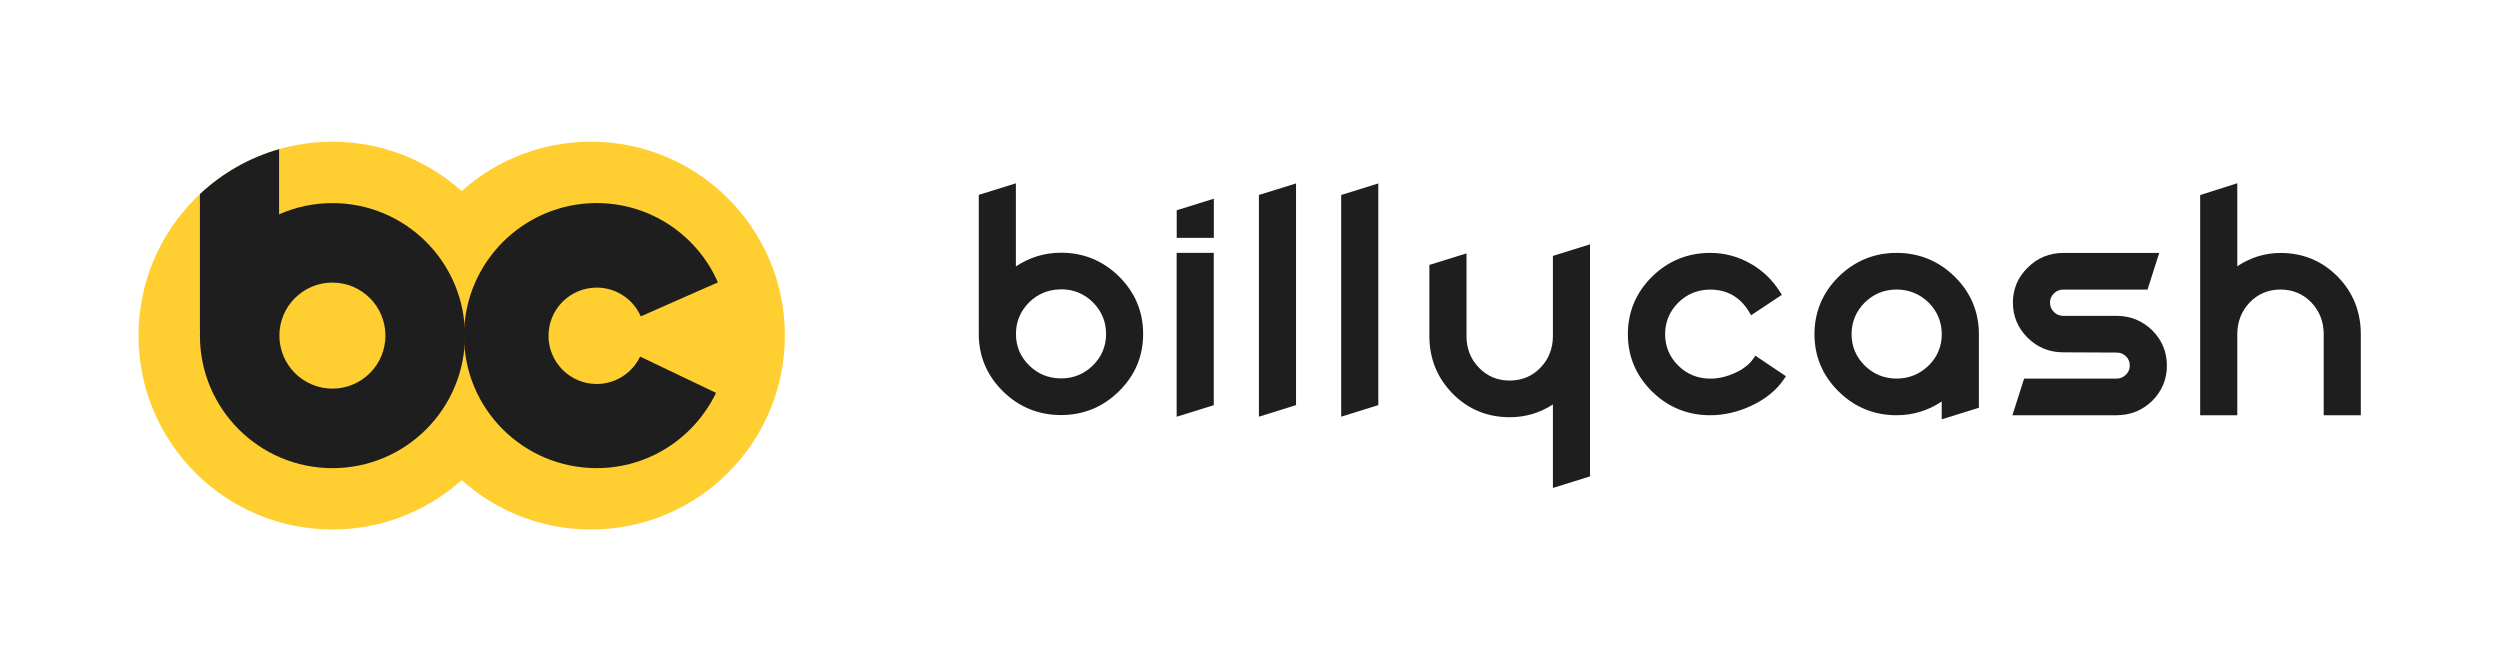 <svg width="361" height="97" viewBox="0 0 361 97" fill="none" xmlns="http://www.w3.org/2000/svg">
<path d="M48 76.46C63.464 76.46 76 63.924 76 48.46C76 32.996 63.464 20.46 48 20.46C32.536 20.46 20 32.996 20 48.46C20 63.924 32.536 76.46 48 76.46Z" fill="#FFCE30"/>
<path d="M85.335 76.46C100.799 76.46 113.335 63.924 113.335 48.46C113.335 32.996 100.799 20.46 85.335 20.46C69.871 20.46 57.335 32.996 57.335 48.46C57.335 63.924 69.871 76.46 85.335 76.46Z" fill="#FFCE30"/>
<path d="M48 29.328C45.261 29.328 42.655 29.91 40.3 30.948V21.541C35.97 22.776 32.068 25.031 28.869 28.028V47.752H28.885C28.874 47.988 28.869 48.224 28.869 48.465C28.869 59.035 37.435 67.602 48.005 67.602C58.575 67.602 67.142 59.035 67.142 48.465C67.142 37.895 58.575 29.328 48.005 29.328H48ZM48 56.116C43.774 56.116 40.344 52.691 40.344 48.46C40.344 44.229 43.769 40.804 48 40.804C52.231 40.804 55.656 44.229 55.656 48.46C55.656 52.691 52.231 56.116 48 56.116Z" fill="#1E1E1E"/>
<path d="M86.164 55.446C82.322 55.446 79.205 52.329 79.205 48.487C79.205 44.646 82.322 41.528 86.164 41.528C89.007 41.528 91.449 43.235 92.53 45.683L103.665 40.776C100.723 34.032 93.979 29.323 86.164 29.323C75.621 29.323 67.005 37.884 67.005 48.487C67.005 59.09 75.621 67.597 86.164 67.597C93.765 67.597 100.295 63.157 103.396 56.73L92.431 51.489C91.311 53.827 88.93 55.446 86.158 55.446H86.164Z" fill="#1E1E1E"/>
<path d="M153.233 37.056C156.33 37.056 158.988 38.142 161.197 40.324C163.406 42.506 164.506 45.139 164.506 48.217C164.506 51.294 163.406 53.901 161.197 56.083C158.988 58.265 156.339 59.351 153.233 59.351C150.126 59.351 147.451 58.265 145.242 56.083C143.034 53.901 141.934 51.285 141.934 48.217V28.546L146.14 27.242V39.602C148.243 37.908 150.61 37.056 153.242 37.056H153.233ZM153.233 55.205C155.186 55.205 156.85 54.527 158.231 53.162C159.613 51.798 160.299 50.155 160.299 48.225C160.299 46.296 159.613 44.635 158.231 43.253C156.85 41.889 155.186 41.211 153.233 41.211C151.279 41.211 149.581 41.889 148.199 43.253C146.818 44.635 146.131 46.296 146.131 48.225C146.131 50.155 146.818 51.798 148.199 53.162C149.581 54.527 151.253 55.205 153.233 55.205Z" fill="#1E1E1E"/>
<path d="M153.232 59.769C150.012 59.769 147.222 58.63 144.943 56.379C142.664 54.127 141.511 51.381 141.511 48.225V28.251L146.544 26.686V38.777C148.551 37.36 150.795 36.647 153.232 36.647C156.427 36.647 159.208 37.786 161.487 40.037C163.766 42.289 164.919 45.044 164.919 48.225C164.919 51.407 163.766 54.127 161.487 56.379C159.208 58.63 156.436 59.769 153.232 59.769ZM142.338 28.85V48.225C142.338 51.163 143.412 53.71 145.532 55.796C147.653 57.891 150.24 58.952 153.232 58.952C156.224 58.952 158.785 57.891 160.897 55.796C163.018 53.702 164.092 51.155 164.092 48.225C164.092 45.296 163.018 42.715 160.897 40.62C158.776 38.525 156.198 37.464 153.232 37.464C150.707 37.464 148.41 38.29 146.395 39.924L145.717 40.472V27.807L142.338 28.859V28.85ZM153.232 55.614C151.156 55.614 149.36 54.884 147.908 53.449C146.456 52.015 145.717 50.251 145.717 48.225C145.717 46.2 146.456 44.427 147.908 42.967C149.369 41.532 151.156 40.802 153.232 40.802C155.309 40.802 157.069 41.532 158.521 42.967C159.973 44.427 160.712 46.191 160.712 48.225C160.712 50.259 159.973 52.015 158.521 53.449C157.069 54.884 155.292 55.614 153.232 55.614ZM153.232 41.619C151.358 41.619 149.809 42.245 148.489 43.54C147.196 44.835 146.544 46.409 146.544 48.225C146.544 50.042 147.178 51.581 148.489 52.876C149.8 54.171 151.349 54.805 153.232 54.805C155.116 54.805 156.647 54.154 157.94 52.884C159.252 51.589 159.885 50.068 159.885 48.234C159.885 46.4 159.252 44.87 157.932 43.549C156.638 42.271 155.054 41.628 153.224 41.628L153.232 41.619Z" fill="#1E1E1E"/>
<path d="M153.233 59.525C150.082 59.525 147.354 58.412 145.119 56.205C142.893 54.005 141.757 51.32 141.757 48.225V28.433L146.289 27.025V39.272C148.349 37.699 150.681 36.899 153.224 36.899C156.357 36.899 159.076 38.012 161.302 40.22C163.529 42.427 164.664 45.122 164.664 48.234C164.664 51.346 163.529 54.014 161.302 56.213C159.076 58.412 156.357 59.534 153.224 59.534L153.233 59.525ZM142.092 28.668V48.225C142.092 51.224 143.192 53.832 145.357 55.97C147.521 58.108 150.17 59.195 153.233 59.195C156.295 59.195 158.909 58.108 161.073 55.97C163.238 53.832 164.338 51.224 164.338 48.225C164.338 45.226 163.238 42.584 161.073 40.446C158.909 38.307 156.269 37.221 153.233 37.221C150.654 37.221 148.296 38.064 146.237 39.733L145.964 39.95V27.468L142.092 28.668ZM153.233 55.37C151.226 55.37 149.493 54.666 148.085 53.275C146.677 51.885 145.964 50.19 145.964 48.216C145.964 46.243 146.677 44.54 148.085 43.132C149.493 41.741 151.226 41.037 153.233 41.037C155.239 41.037 156.946 41.741 158.345 43.132C159.753 44.54 160.466 46.252 160.466 48.216C160.466 50.181 159.753 51.885 158.345 53.275C156.937 54.666 155.221 55.37 153.233 55.37ZM153.233 41.367C151.314 41.367 149.66 42.036 148.322 43.366C146.985 44.714 146.298 46.348 146.298 48.216C146.298 50.085 146.976 51.711 148.322 53.041C149.66 54.362 151.314 55.04 153.233 55.04C155.151 55.04 156.77 54.37 158.117 53.041C159.463 51.719 160.141 50.094 160.141 48.216C160.141 46.339 159.463 44.705 158.117 43.358C156.779 42.036 155.133 41.358 153.233 41.358V41.367Z" fill="#1E1E1E"/>
<path d="M153.224 59.934C149.959 59.934 147.134 58.778 144.82 56.5C142.505 54.214 141.335 51.433 141.335 48.234V28.138L146.694 26.469V38.473C148.657 37.16 150.848 36.491 153.215 36.491C156.462 36.491 159.278 37.647 161.584 39.924C163.898 42.21 165.069 45.001 165.069 48.225C165.069 51.45 163.898 54.214 161.584 56.492C159.278 58.778 156.453 59.934 153.215 59.934H153.224ZM142.505 28.963V48.217C142.505 51.102 143.561 53.615 145.647 55.675C147.733 57.735 150.285 58.778 153.233 58.778C156.181 58.778 158.697 57.735 160.783 55.675C162.869 53.615 163.925 51.102 163.925 48.217C163.925 45.331 162.869 42.784 160.783 40.724C158.697 38.664 156.154 37.621 153.233 37.621C150.751 37.621 148.489 38.438 146.501 40.037L145.559 40.802V28.007L142.514 28.955L142.505 28.963ZM153.224 55.779C151.103 55.779 149.273 55.031 147.785 53.571C146.298 52.102 145.541 50.303 145.541 48.225C145.541 46.148 146.298 44.34 147.777 42.854C149.264 41.385 151.094 40.637 153.224 40.637C155.353 40.637 157.149 41.385 158.636 42.845C160.123 44.34 160.88 46.148 160.88 48.225C160.88 50.303 160.123 52.102 158.636 53.571C157.149 55.04 155.327 55.779 153.224 55.779ZM153.224 41.785C151.42 41.785 149.862 42.419 148.604 43.662C147.345 44.922 146.703 46.461 146.703 48.225C146.703 49.99 147.345 51.511 148.604 52.763C149.862 54.006 151.42 54.64 153.224 54.64C155.028 54.64 156.55 54.006 157.817 52.763C159.076 51.52 159.718 49.99 159.718 48.225C159.718 46.461 159.076 44.922 157.817 43.653C156.559 42.41 155.019 41.776 153.233 41.776L153.224 41.785Z" fill="#1E1E1E"/>
<path d="M170.489 30.78L174.696 29.476V33.779H170.489V30.789V30.78ZM170.489 37.091H174.696V58.082L170.489 59.386V37.082V37.091Z" fill="#1E1E1E"/>
<path d="M170.076 59.951V36.682H175.109V58.386L170.076 59.951ZM170.903 37.499V58.83L174.282 57.778V37.49H170.903V37.499ZM175.109 34.179H170.076V30.476L175.109 28.911V34.179ZM170.903 33.362H174.282V30.032L170.903 31.084V33.37V33.362Z" fill="#1E1E1E"/>
<path d="M170.322 59.612V36.925H174.854V58.204L170.322 59.612ZM170.657 37.247V59.16L174.529 57.961V37.247H170.657ZM174.854 33.935H170.322V30.658L174.854 29.25V33.935ZM170.657 33.614H174.529V29.702L170.657 30.902V33.614Z" fill="#1E1E1E"/>
<path d="M169.909 60.168V36.517H175.268V58.508L169.909 60.177V60.168ZM171.07 37.655V58.604L174.115 57.656V37.655H171.07ZM175.277 34.344H169.917V30.363L175.277 28.694V34.344ZM171.07 33.205H174.115V30.258L171.07 31.206V33.205Z" fill="#1E1E1E"/>
<path d="M194.249 59.386V28.572L198.455 27.268V58.082L194.249 59.386Z" fill="#1E1E1E"/>
<path d="M193.836 59.951V28.285L198.87 26.721V58.386L193.836 59.951ZM194.663 28.876V58.83L198.042 57.778V27.825L194.663 28.876Z" fill="#1E1E1E"/>
<path d="M194.082 59.612V28.459L198.614 27.051V58.204L194.082 59.612ZM194.408 28.703V59.169L198.28 57.969V27.503L194.408 28.703Z" fill="#1E1E1E"/>
<path d="M193.668 60.168V28.155L199.028 26.486V58.499L193.668 60.168ZM194.83 28.998V58.612L197.875 57.665V28.051L194.83 28.998Z" fill="#1E1E1E"/>
<path d="M182.369 59.386V28.572L186.576 27.268V58.082L182.369 59.386Z" fill="#1E1E1E"/>
<path d="M181.956 59.951V28.285L186.99 26.721V58.386L181.956 59.951ZM182.783 28.876V58.83L186.162 57.778V27.825L182.783 28.876Z" fill="#1E1E1E"/>
<path d="M182.202 59.612V28.459L186.734 27.051V58.204L182.202 59.612ZM182.537 28.703V59.169L186.409 57.969V27.503L182.537 28.703Z" fill="#1E1E1E"/>
<path d="M181.789 60.168V28.155L187.148 26.486V58.499L181.789 60.168ZM182.95 28.998V58.612L185.995 57.665V28.051L182.95 28.998Z" fill="#1E1E1E"/>
<path d="M224.821 69.677V57.282C222.805 58.873 220.535 59.673 218.009 59.673C214.912 59.673 212.289 58.586 210.142 56.404C208.039 54.249 206.992 51.624 206.992 48.538V38.681L211.198 37.377V48.547C211.198 50.494 211.849 52.145 213.143 53.484C214.463 54.849 216.082 55.527 218.018 55.527C219.954 55.527 221.573 54.849 222.893 53.484C224.187 52.145 224.838 50.494 224.838 48.547V37.377L229.045 36.073V68.382L224.838 69.686L224.821 69.677Z" fill="#1E1E1E"/>
<path d="M224.407 70.234V58.091C222.489 59.412 220.341 60.073 218.009 60.073C214.806 60.073 212.061 58.934 209.843 56.674C207.669 54.449 206.569 51.702 206.569 48.521V38.359L211.603 36.795V48.521C211.603 50.355 212.219 51.919 213.433 53.18C214.683 54.466 216.17 55.101 218.009 55.101C219.849 55.101 221.336 54.475 222.585 53.18C223.8 51.919 224.416 50.355 224.416 48.521V37.056L229.449 35.491V68.661L224.416 70.225L224.407 70.234ZM225.234 56.431V69.121L228.613 68.07V36.621L225.234 37.673V48.538C225.234 50.59 224.539 52.345 223.175 53.762C221.785 55.205 220.042 55.935 218.001 55.935C215.959 55.935 214.217 55.205 212.826 53.762C211.462 52.345 210.767 50.59 210.767 48.538V37.925L207.388 38.977V48.538C207.388 51.502 208.409 54.049 210.424 56.118C212.474 58.204 215.026 59.264 217.992 59.264C220.412 59.264 222.621 58.491 224.548 56.961L225.225 56.431H225.234Z" fill="#1E1E1E"/>
<path d="M224.654 69.904V57.621C222.682 59.09 220.447 59.838 218.001 59.838C214.868 59.838 212.184 58.717 210.019 56.518C207.898 54.336 206.816 51.65 206.816 48.538V38.559L211.348 37.151V48.538C211.348 50.433 211.982 52.058 213.249 53.362C214.525 54.684 216.126 55.353 218.001 55.353C219.875 55.353 221.477 54.684 222.753 53.362C224.011 52.058 224.654 50.433 224.654 48.538V37.247L229.186 35.839V68.487L224.654 69.895V69.904ZM224.988 56.944V69.46L228.86 68.261V36.291L224.988 37.49V48.538C224.988 50.52 224.319 52.224 222.999 53.588C221.662 54.979 219.981 55.683 218.01 55.683C216.038 55.683 214.358 54.979 213.02 53.588C211.7 52.224 211.031 50.52 211.031 48.538V37.595L207.159 38.803V48.547C207.159 51.572 208.206 54.179 210.266 56.3C212.369 58.438 214.974 59.525 218.01 59.525C220.482 59.525 222.744 58.734 224.724 57.169L224.997 56.961L224.988 56.944Z" fill="#1E1E1E"/>
<path d="M224.24 70.46V58.404C222.357 59.629 220.262 60.247 218.001 60.247C214.754 60.247 211.964 59.09 209.72 56.796C207.52 54.536 206.402 51.754 206.402 48.538V38.255L211.762 36.586V48.538C211.762 50.329 212.36 51.859 213.548 53.084C214.745 54.327 216.241 54.953 218.001 54.953C219.761 54.953 221.257 54.327 222.454 53.084C223.633 51.859 224.24 50.329 224.24 48.538V36.951L229.599 35.282V68.791L224.24 70.46ZM225.402 56.092V68.904L228.446 67.957V36.847L225.402 37.794V48.547C225.402 50.642 224.698 52.432 223.298 53.884C221.873 55.361 220.095 56.109 218.01 56.109C215.924 56.109 214.138 55.361 212.721 53.884C211.33 52.441 210.618 50.642 210.618 48.547V38.16L207.573 39.107V48.547C207.573 51.467 208.576 53.971 210.565 56.013C212.589 58.065 215.088 59.108 218.01 59.108C220.386 59.108 222.559 58.343 224.46 56.839L225.402 56.092Z" fill="#1E1E1E"/>
<path d="M246.953 55.24C248.202 55.24 249.461 54.953 250.71 54.388C252.004 53.797 252.972 53.058 253.605 52.154L257.073 54.484C256.078 55.953 254.617 57.135 252.708 58.039C250.816 58.943 248.897 59.395 246.944 59.395C243.82 59.395 241.162 58.308 238.953 56.127C236.745 53.945 235.645 51.328 235.645 48.26C235.645 45.192 236.745 42.549 238.953 40.367C241.162 38.186 243.829 37.099 246.944 37.099C248.915 37.099 250.763 37.595 252.488 38.577C254.142 39.524 255.48 40.802 256.501 42.419L253.033 44.714C251.634 42.41 249.601 41.254 246.953 41.254C244.981 41.254 243.301 41.932 241.919 43.297C240.537 44.679 239.851 46.339 239.851 48.269C239.851 50.198 240.537 51.841 241.919 53.206C243.301 54.571 244.973 55.249 246.953 55.249V55.24Z" fill="#1E1E1E"/>
<path d="M246.953 59.795C243.732 59.795 240.942 58.656 238.663 56.405C236.384 54.154 235.231 51.407 235.231 48.252C235.231 45.096 236.384 42.315 238.663 40.063C240.942 37.812 243.732 36.673 246.953 36.673C248.994 36.673 250.93 37.186 252.699 38.203C254.406 39.177 255.805 40.515 256.853 42.176L257.064 42.515L252.901 45.27L252.681 44.905C251.353 42.706 249.478 41.645 246.953 41.645C245.078 41.645 243.529 42.271 242.209 43.566C240.916 44.862 240.265 46.435 240.265 48.252C240.265 50.068 240.916 51.624 242.209 52.902C243.521 54.197 245.069 54.823 246.953 54.823C248.141 54.823 249.346 54.553 250.534 54.014C251.757 53.458 252.673 52.754 253.262 51.92L253.5 51.589L257.653 54.371L257.425 54.71C256.386 56.231 254.864 57.474 252.893 58.404C250.957 59.325 248.959 59.795 246.953 59.795ZM246.953 37.499C243.961 37.499 241.373 38.56 239.253 40.654C237.132 42.749 236.058 45.305 236.058 48.26C236.058 51.216 237.132 53.745 239.253 55.831C241.373 57.926 243.961 58.986 246.953 58.986C248.836 58.986 250.71 58.543 252.532 57.674C254.221 56.874 255.55 55.84 256.492 54.588L253.693 52.711C253.025 53.528 252.074 54.214 250.877 54.762C249.575 55.353 248.255 55.649 246.944 55.649C244.867 55.649 243.072 54.919 241.62 53.484C240.168 52.05 239.429 50.285 239.429 48.26C239.429 46.235 240.168 44.462 241.62 43.001C243.081 41.567 244.867 40.837 246.944 40.837C249.601 40.837 251.687 41.941 253.148 44.131L255.929 42.297C254.978 40.898 253.755 39.768 252.277 38.933C250.631 37.986 248.836 37.508 246.944 37.508L246.953 37.499Z" fill="#1E1E1E"/>
<path d="M246.953 59.551C243.802 59.551 241.074 58.439 238.839 56.231C236.613 54.032 235.478 51.346 235.478 48.252C235.478 45.157 236.613 42.445 238.839 40.237C241.066 38.038 243.802 36.917 246.953 36.917C248.95 36.917 250.842 37.421 252.576 38.421C254.248 39.377 255.612 40.681 256.642 42.315L256.73 42.445L256.598 42.532L252.981 44.922L252.893 44.775C251.529 42.532 249.531 41.393 246.953 41.393C245.034 41.393 243.38 42.063 242.042 43.393C240.705 44.74 240.018 46.374 240.018 48.243C240.018 50.112 240.696 51.746 242.042 53.067C243.38 54.388 245.034 55.066 246.953 55.066C248.176 55.066 249.417 54.788 250.64 54.232C251.898 53.658 252.858 52.928 253.474 52.05L253.57 51.92L257.31 54.432L257.222 54.571C256.21 56.057 254.723 57.274 252.796 58.178C250.895 59.082 248.933 59.543 246.962 59.543L246.953 59.551ZM246.953 37.247C243.89 37.247 241.242 38.334 239.077 40.472C236.912 42.61 235.812 45.227 235.812 48.252C235.812 51.276 236.912 53.858 239.077 55.996C241.242 58.135 243.89 59.221 246.953 59.221C248.871 59.221 250.79 58.769 252.646 57.883C254.459 57.022 255.876 55.892 256.853 54.519L253.65 52.372C252.998 53.232 252.039 53.962 250.781 54.527C249.514 55.101 248.229 55.388 246.953 55.388C244.946 55.388 243.213 54.684 241.805 53.293C240.397 51.902 239.684 50.207 239.684 48.234C239.684 46.261 240.397 44.557 241.805 43.149C243.213 41.758 244.946 41.054 246.953 41.054C249.602 41.054 251.661 42.193 253.086 44.444L256.281 42.332C255.286 40.811 253.993 39.585 252.409 38.681C250.719 37.717 248.889 37.221 246.953 37.221V37.247Z" fill="#1E1E1E"/>
<path d="M246.953 59.96C243.688 59.96 240.863 58.804 238.549 56.526C236.234 54.24 235.064 51.459 235.064 48.26C235.064 45.061 236.234 42.245 238.549 39.959C240.863 37.682 243.688 36.517 246.953 36.517C249.021 36.517 250.983 37.038 252.787 38.073C254.521 39.055 255.938 40.411 257.002 42.106L257.302 42.575L252.858 45.522L252.55 45.001C251.265 42.888 249.39 41.819 246.962 41.819C245.158 41.819 243.6 42.454 242.342 43.697C241.083 44.957 240.441 46.495 240.441 48.26C240.441 50.025 241.083 51.554 242.342 52.797C243.6 54.04 245.158 54.675 246.962 54.675C248.123 54.675 249.302 54.406 250.482 53.875C251.678 53.336 252.576 52.65 253.148 51.833L253.474 51.363L257.891 54.327L257.566 54.797C256.518 56.344 254.97 57.604 252.972 58.552C251.018 59.482 248.994 59.96 246.962 59.96H246.953ZM246.953 37.656C244.005 37.656 241.453 38.699 239.367 40.759C237.282 42.819 236.226 45.34 236.226 48.251C236.226 51.163 237.282 53.649 239.367 55.709C241.453 57.769 244.005 58.812 246.953 58.812C248.81 58.812 250.666 58.378 252.462 57.517C254.063 56.761 255.339 55.788 256.254 54.623L253.729 52.928C253.051 53.71 252.118 54.379 250.948 54.91C249.628 55.509 248.282 55.814 246.944 55.814C244.823 55.814 242.993 55.066 241.506 53.606C240.018 52.137 239.27 50.337 239.27 48.26C239.27 46.183 240.027 44.375 241.506 42.888C242.993 41.419 244.823 40.672 246.953 40.672C249.61 40.672 251.714 41.758 253.201 43.905L255.709 42.245C254.785 40.932 253.606 39.863 252.206 39.064C250.587 38.134 248.818 37.664 246.953 37.664V37.656Z" fill="#1E1E1E"/>
<path d="M285.162 58.456L280.956 59.76V56.839C278.853 58.534 276.486 59.386 273.854 59.386C270.757 59.386 268.099 58.3 265.89 56.118C263.682 53.936 262.582 51.32 262.582 48.252C262.582 45.183 263.682 42.541 265.89 40.359C268.099 38.177 270.748 37.091 273.854 37.091C276.961 37.091 279.636 38.177 281.845 40.359C284.054 42.541 285.154 45.175 285.154 48.252V58.456H285.162ZM273.863 55.24C275.817 55.24 277.498 54.562 278.897 53.197C280.278 51.833 280.965 50.19 280.965 48.26C280.965 46.331 280.278 44.67 278.897 43.288C277.498 41.924 275.817 41.246 273.863 41.246C271.91 41.246 270.246 41.924 268.865 43.288C267.483 44.67 266.797 46.331 266.797 48.26C266.797 50.19 267.483 51.833 268.865 53.197C270.246 54.562 271.91 55.24 273.863 55.24Z" fill="#1E1E1E"/>
<path d="M280.551 60.325V57.674C278.554 59.082 276.301 59.803 273.863 59.803C270.66 59.803 267.888 58.665 265.609 56.413C263.33 54.162 262.177 51.424 262.177 48.26C262.177 45.096 263.33 42.323 265.609 40.072C267.888 37.821 270.669 36.682 273.863 36.682C277.058 36.682 279.874 37.821 282.153 40.072C284.432 42.323 285.585 45.079 285.585 48.26V58.76L280.551 60.325ZM281.378 55.979V59.204L284.758 58.152V48.251C284.758 45.296 283.684 42.74 281.563 40.646C279.442 38.551 276.855 37.49 273.863 37.49C270.871 37.49 268.31 38.551 266.198 40.646C264.078 42.74 263.004 45.296 263.004 48.251C263.004 51.207 264.078 53.736 266.198 55.822C268.319 57.917 270.898 58.978 273.863 58.978C276.389 58.978 278.686 58.152 280.701 56.526L281.378 55.979ZM273.863 55.648C271.804 55.648 270.026 54.918 268.566 53.484C267.114 52.05 266.374 50.294 266.374 48.26C266.374 46.226 267.114 44.462 268.566 43.001C270.026 41.567 271.804 40.837 273.863 40.837C275.922 40.837 277.709 41.567 279.187 43.001C280.639 44.462 281.378 46.235 281.378 48.26C281.378 50.285 280.639 52.05 279.187 53.484C277.709 54.918 275.922 55.648 273.863 55.648ZM273.863 41.645C272.033 41.645 270.449 42.288 269.155 43.566C267.862 44.861 267.21 46.435 267.21 48.251C267.21 50.068 267.862 51.624 269.155 52.902C270.466 54.197 272.006 54.823 273.863 54.823C275.72 54.823 277.269 54.197 278.606 52.893C279.918 51.598 280.551 50.077 280.551 48.243C280.551 46.409 279.918 44.879 278.598 43.558C277.286 42.28 275.694 41.637 273.863 41.637V41.645Z" fill="#1E1E1E"/>
<path d="M280.797 59.986V57.178C278.738 58.752 276.406 59.551 273.863 59.551C270.73 59.551 268.011 58.439 265.784 56.231C263.558 54.032 262.423 51.346 262.423 48.252C262.423 45.157 263.558 42.445 265.784 40.237C268.011 38.038 270.73 36.917 273.863 36.917C276.996 36.917 279.741 38.029 281.976 40.237C284.203 42.436 285.338 45.14 285.338 48.252V58.569L280.806 59.977L280.797 59.986ZM281.132 56.501V59.543L285.004 58.343V48.26C285.004 45.235 283.904 42.619 281.739 40.481C279.574 38.342 276.925 37.256 273.863 37.256C270.8 37.256 268.187 38.342 266.022 40.481C263.857 42.619 262.757 45.235 262.757 48.26C262.757 51.285 263.857 53.867 266.022 56.005C268.187 58.143 270.827 59.23 273.863 59.23C276.441 59.23 278.8 58.387 280.859 56.718L281.132 56.501ZM273.863 55.397C271.874 55.397 270.149 54.693 268.75 53.302C267.342 51.911 266.629 50.216 266.629 48.243C266.629 46.27 267.342 44.566 268.75 43.158C270.158 41.767 271.874 41.063 273.863 41.063C275.852 41.063 277.585 41.767 279.011 43.158C280.419 44.566 281.132 46.278 281.132 48.243C281.132 50.207 280.419 51.911 279.011 53.302C277.585 54.693 275.852 55.397 273.863 55.397ZM273.863 41.402C271.962 41.402 270.325 42.071 268.979 43.401C267.641 44.749 266.955 46.383 266.955 48.252C266.955 50.12 267.632 51.755 268.979 53.076C270.316 54.397 271.962 55.075 273.863 55.075C275.764 55.075 277.418 54.406 278.782 53.076C280.12 51.755 280.806 50.129 280.806 48.252C280.806 46.374 280.128 44.74 278.782 43.393C277.418 42.071 275.764 41.393 273.872 41.393L273.863 41.402Z" fill="#1E1E1E"/>
<path d="M280.384 60.542V57.978C278.421 59.291 276.23 59.96 273.863 59.96C270.616 59.96 267.8 58.804 265.494 56.526C263.18 54.24 262.009 51.459 262.009 48.26C262.009 45.061 263.18 42.245 265.494 39.959C267.808 37.682 270.624 36.517 273.863 36.517C277.101 36.517 279.952 37.673 282.267 39.959C284.581 42.236 285.752 45.035 285.752 48.26V58.882L280.392 60.551L280.384 60.542ZM281.545 55.64V58.986L284.59 58.039V48.251C284.59 45.34 283.534 42.819 281.448 40.759C279.363 38.699 276.811 37.656 273.863 37.656C270.915 37.656 268.398 38.699 266.312 40.759C264.227 42.819 263.171 45.34 263.171 48.251C263.171 51.163 264.227 53.649 266.312 55.709C268.398 57.769 270.941 58.812 273.863 58.812C276.344 58.812 278.615 57.995 280.595 56.396L281.536 55.631L281.545 55.64ZM273.863 55.814C271.76 55.814 269.938 55.066 268.451 53.606C266.964 52.137 266.216 50.337 266.216 48.26C266.216 46.183 266.964 44.375 268.451 42.888C269.938 41.419 271.76 40.672 273.863 40.672C275.966 40.672 277.796 41.419 279.301 42.88C280.788 44.375 281.545 46.183 281.545 48.26C281.545 50.337 280.788 52.137 279.31 53.606C277.796 55.075 275.966 55.814 273.872 55.814H273.863ZM273.863 41.81C272.076 41.81 270.536 42.445 269.269 43.688C268.011 44.948 267.368 46.487 267.368 48.251C267.368 50.016 268.011 51.546 269.269 52.789C270.528 54.032 272.076 54.666 273.863 54.666C275.649 54.666 277.207 54.032 278.492 52.789C279.75 51.546 280.392 50.025 280.392 48.26C280.392 46.495 279.75 44.957 278.492 43.688C277.216 42.445 275.658 41.81 273.872 41.81H273.863Z" fill="#1E1E1E"/>
<path d="M291.384 59.386L292.704 55.231H305.64C306.318 55.231 306.907 54.988 307.391 54.51C307.875 54.032 308.122 53.449 308.122 52.78C308.122 52.111 307.875 51.502 307.391 51.016C306.907 50.555 306.318 50.32 305.64 50.32L297.931 50.285C296.083 50.285 294.517 49.642 293.214 48.364C291.912 47.087 291.243 45.505 291.243 43.679C291.243 41.854 291.903 40.307 293.214 39.02C294.508 37.717 296.083 37.073 297.931 37.073H311.008L309.688 41.228H297.94C297.262 41.228 296.673 41.471 296.189 41.95C295.705 42.428 295.458 43.01 295.458 43.679C295.458 44.349 295.705 44.957 296.189 45.444C296.673 45.931 297.262 46.165 297.94 46.165H305.649C307.497 46.165 309.081 46.809 310.392 48.086C311.686 49.39 312.337 50.946 312.337 52.771C312.337 54.597 311.686 56.161 310.392 57.456C309.072 58.734 307.497 59.377 305.649 59.377H291.393L291.384 59.386Z" fill="#1E1E1E"/>
<path d="M305.64 59.795H290.812L292.396 54.823H305.64C306.212 54.823 306.687 54.623 307.101 54.223C307.514 53.815 307.708 53.345 307.708 52.78C307.708 52.215 307.506 51.711 307.092 51.311C306.687 50.929 306.212 50.737 305.631 50.737L297.922 50.703C295.969 50.703 294.288 50.016 292.915 48.66C291.525 47.287 290.821 45.618 290.821 43.688C290.821 41.758 291.525 40.09 292.915 38.742C294.279 37.369 295.969 36.673 297.922 36.673H311.562L309.978 41.645H297.922C297.35 41.645 296.875 41.845 296.462 42.245C296.048 42.654 295.846 43.123 295.846 43.688C295.846 44.253 296.048 44.757 296.462 45.157C296.875 45.566 297.35 45.766 297.922 45.766H305.631C307.585 45.766 309.274 46.452 310.665 47.8C312.038 49.182 312.733 50.85 312.733 52.78C312.733 54.71 312.038 56.379 310.674 57.752C309.274 59.108 307.585 59.795 305.631 59.795H305.64ZM291.947 58.978H305.64C307.391 58.978 308.843 58.387 310.093 57.178C311.316 55.953 311.914 54.51 311.914 52.78C311.914 51.05 311.316 49.616 310.093 48.382C308.852 47.174 307.391 46.583 305.64 46.583H297.931C297.139 46.583 296.453 46.296 295.89 45.739C295.326 45.183 295.036 44.488 295.036 43.688C295.036 42.888 295.326 42.228 295.89 41.672C296.453 41.115 297.148 40.828 297.931 40.828H309.38L310.445 37.49H297.94C296.189 37.49 294.746 38.09 293.522 39.316C292.273 40.533 291.666 41.958 291.666 43.688C291.666 45.418 292.273 46.852 293.514 48.086C294.737 49.295 296.189 49.886 297.931 49.886L305.64 49.92C306.423 49.92 307.11 50.19 307.673 50.729C308.245 51.294 308.535 51.98 308.535 52.789C308.535 53.597 308.245 54.249 307.682 54.806C307.11 55.362 306.423 55.649 305.64 55.649H293.003L291.938 58.986L291.947 58.978Z" fill="#1E1E1E"/>
<path d="M305.64 59.551H291.155L292.58 55.075H305.64C306.282 55.075 306.81 54.849 307.276 54.397C307.734 53.945 307.963 53.415 307.963 52.78C307.963 52.146 307.734 51.589 307.276 51.137C306.828 50.711 306.273 50.494 305.64 50.494L297.931 50.459C296.048 50.459 294.42 49.799 293.1 48.495C291.762 47.165 291.076 45.548 291.076 43.688C291.076 41.828 291.753 40.22 293.1 38.916C294.42 37.595 296.048 36.917 297.931 36.917H311.228L309.802 41.393H297.931C297.288 41.393 296.76 41.619 296.294 42.071C295.836 42.523 295.608 43.054 295.608 43.688C295.608 44.323 295.836 44.879 296.294 45.331C296.752 45.783 297.288 46.009 297.931 46.009H305.64C307.523 46.009 309.16 46.67 310.497 47.973C311.817 49.303 312.486 50.92 312.486 52.78C312.486 54.64 311.817 56.257 310.497 57.578C309.151 58.882 307.523 59.543 305.64 59.543V59.551ZM291.612 59.23H305.648C307.444 59.23 309.001 58.604 310.277 57.361C311.536 56.101 312.169 54.562 312.169 52.789C312.169 51.016 311.536 49.477 310.277 48.217C309.001 46.974 307.444 46.348 305.648 46.348H297.94C297.218 46.348 296.584 46.087 296.074 45.574C295.555 45.062 295.291 44.427 295.291 43.697C295.291 42.967 295.555 42.367 296.074 41.854C296.593 41.341 297.218 41.081 297.94 41.081H309.573L310.788 37.256H297.94C296.144 37.256 294.604 37.899 293.346 39.16C292.07 40.403 291.419 41.932 291.419 43.697C291.419 45.461 292.07 47.009 293.346 48.269C294.604 49.512 296.144 50.138 297.94 50.138L305.648 50.172C306.37 50.172 306.995 50.416 307.514 50.911C308.033 51.424 308.297 52.059 308.297 52.789C308.297 53.519 308.033 54.119 307.514 54.632C306.995 55.145 306.37 55.405 305.648 55.405H292.836L291.612 59.23Z" fill="#1E1E1E"/>
<path d="M305.64 59.96H290.592L292.281 54.666H305.64C306.168 54.666 306.599 54.492 306.977 54.11C307.365 53.727 307.541 53.31 307.541 52.789C307.541 52.267 307.365 51.815 306.977 51.433C306.617 51.085 306.159 50.911 305.64 50.911L297.931 50.876C295.933 50.876 294.209 50.172 292.809 48.79C291.384 47.382 290.662 45.67 290.662 43.697C290.662 41.723 291.384 40.02 292.809 38.638C294.209 37.238 295.933 36.525 297.931 36.525H311.791L310.101 41.819H297.931C297.403 41.819 296.972 41.993 296.585 42.375C296.197 42.758 296.021 43.175 296.021 43.697C296.021 44.218 296.197 44.67 296.585 45.053C296.972 45.435 297.394 45.609 297.922 45.609H305.631C307.629 45.609 309.362 46.313 310.779 47.695C312.187 49.103 312.9 50.815 312.9 52.789C312.9 54.762 312.187 56.474 310.788 57.873C309.362 59.264 307.629 59.96 305.631 59.96H305.64ZM292.176 58.812H305.649C307.329 58.812 308.79 58.221 309.987 57.056C311.157 55.874 311.756 54.44 311.756 52.78C311.756 51.12 311.157 49.677 309.978 48.495C308.79 47.339 307.329 46.748 305.649 46.748H297.94C297.104 46.748 296.373 46.452 295.775 45.861C295.177 45.27 294.869 44.54 294.869 43.697C294.869 42.853 295.168 42.149 295.766 41.558C296.365 40.967 297.095 40.672 297.931 40.672H309.257L310.216 37.664H297.931C296.25 37.664 294.807 38.264 293.628 39.446C292.422 40.611 291.815 42.045 291.815 43.697C291.815 45.348 292.422 46.8 293.619 47.982C294.798 49.147 296.241 49.738 297.922 49.738L305.631 49.772C306.458 49.772 307.18 50.059 307.778 50.624C308.385 51.224 308.693 51.954 308.693 52.797C308.693 53.64 308.394 54.336 307.796 54.927C307.197 55.518 306.467 55.822 305.631 55.822H293.117L292.158 58.83L292.176 58.812Z" fill="#1E1E1E"/>
<path d="M318.285 59.386V28.572L322.492 27.233V39.568C324.568 37.907 326.848 37.082 329.303 37.082C332.4 37.082 335.023 38.168 337.17 40.35C339.273 42.506 340.32 45.139 340.32 48.242V59.377H336.114V48.242C336.114 46.295 335.463 44.635 334.169 43.271C332.849 41.906 331.23 41.228 329.294 41.228C327.358 41.228 325.739 41.906 324.419 43.271C323.125 44.635 322.474 46.287 322.474 48.242V59.377H318.268L318.285 59.386Z" fill="#1E1E1E"/>
<path d="M340.734 59.794H335.701V48.251C335.701 46.391 335.102 44.861 333.87 43.557C332.63 42.271 331.134 41.645 329.303 41.645C327.473 41.645 325.977 42.271 324.727 43.566C323.495 44.861 322.897 46.391 322.897 48.251V59.794H317.863V28.276L322.897 26.677V38.751C324.859 37.377 327.015 36.682 329.294 36.682C332.498 36.682 335.243 37.821 337.461 40.081C339.634 42.306 340.734 45.061 340.734 48.26V59.803V59.794ZM336.537 58.977H339.916V48.251C339.916 45.27 338.895 42.714 336.88 40.637C334.83 38.551 332.286 37.49 329.312 37.49C326.954 37.49 324.754 38.299 322.756 39.881L322.078 40.419V27.798L318.699 28.876V58.977H322.078V48.251C322.078 46.209 322.774 44.435 324.129 43.001C325.528 41.558 327.262 40.828 329.303 40.828C331.345 40.828 333.078 41.558 334.478 43.001C335.842 44.444 336.537 46.209 336.537 48.251V58.977Z" fill="#1E1E1E"/>
<path d="M340.488 59.551H335.956V48.251C335.956 46.348 335.313 44.722 334.055 43.392C332.779 42.071 331.177 41.402 329.303 41.402C327.429 41.402 325.827 42.071 324.551 43.392C323.293 44.714 322.65 46.348 322.65 48.251V59.551H318.118V28.459L322.65 27.016V39.237C324.683 37.699 326.918 36.925 329.303 36.925C332.436 36.925 335.12 38.047 337.285 40.246C339.405 42.428 340.488 45.122 340.488 48.251V59.551ZM336.281 59.23H340.153V48.26C340.153 45.218 339.106 42.593 337.047 40.48C334.944 38.342 332.339 37.256 329.303 37.256C326.892 37.256 324.63 38.081 322.589 39.707L322.316 39.924V27.477L318.444 28.711V59.238H322.316V48.269C322.316 46.287 322.985 44.575 324.305 43.184C325.651 41.793 327.332 41.089 329.303 41.089C331.274 41.089 332.955 41.793 334.293 43.184C335.613 44.575 336.281 46.278 336.281 48.269V59.238V59.23Z" fill="#1E1E1E"/>
<path d="M340.901 59.96H335.542V48.251C335.542 46.461 334.944 44.922 333.756 43.671C332.559 42.436 331.063 41.81 329.303 41.81C327.543 41.81 326.047 42.436 324.85 43.679C323.671 44.922 323.064 46.469 323.064 48.251V59.96H317.705V28.164L323.064 26.46V38.447C324.991 37.169 327.085 36.526 329.303 36.526C332.55 36.526 335.34 37.682 337.584 39.968C339.784 42.228 340.901 45.018 340.901 48.26V59.968V59.96ZM336.695 58.812H339.74V48.251C339.74 45.313 338.737 42.793 336.748 40.75C334.733 38.699 332.225 37.656 329.303 37.656C326.989 37.656 324.815 38.447 322.853 40.011L321.911 40.759V28.016L318.866 28.989V58.812H321.911V48.251C321.911 46.157 322.615 44.357 324.005 42.888C325.431 41.411 327.217 40.663 329.303 40.663C331.389 40.663 333.175 41.411 334.592 42.888C335.991 44.357 336.695 46.157 336.695 48.251V58.812Z" fill="#1E1E1E"/>
</svg>
